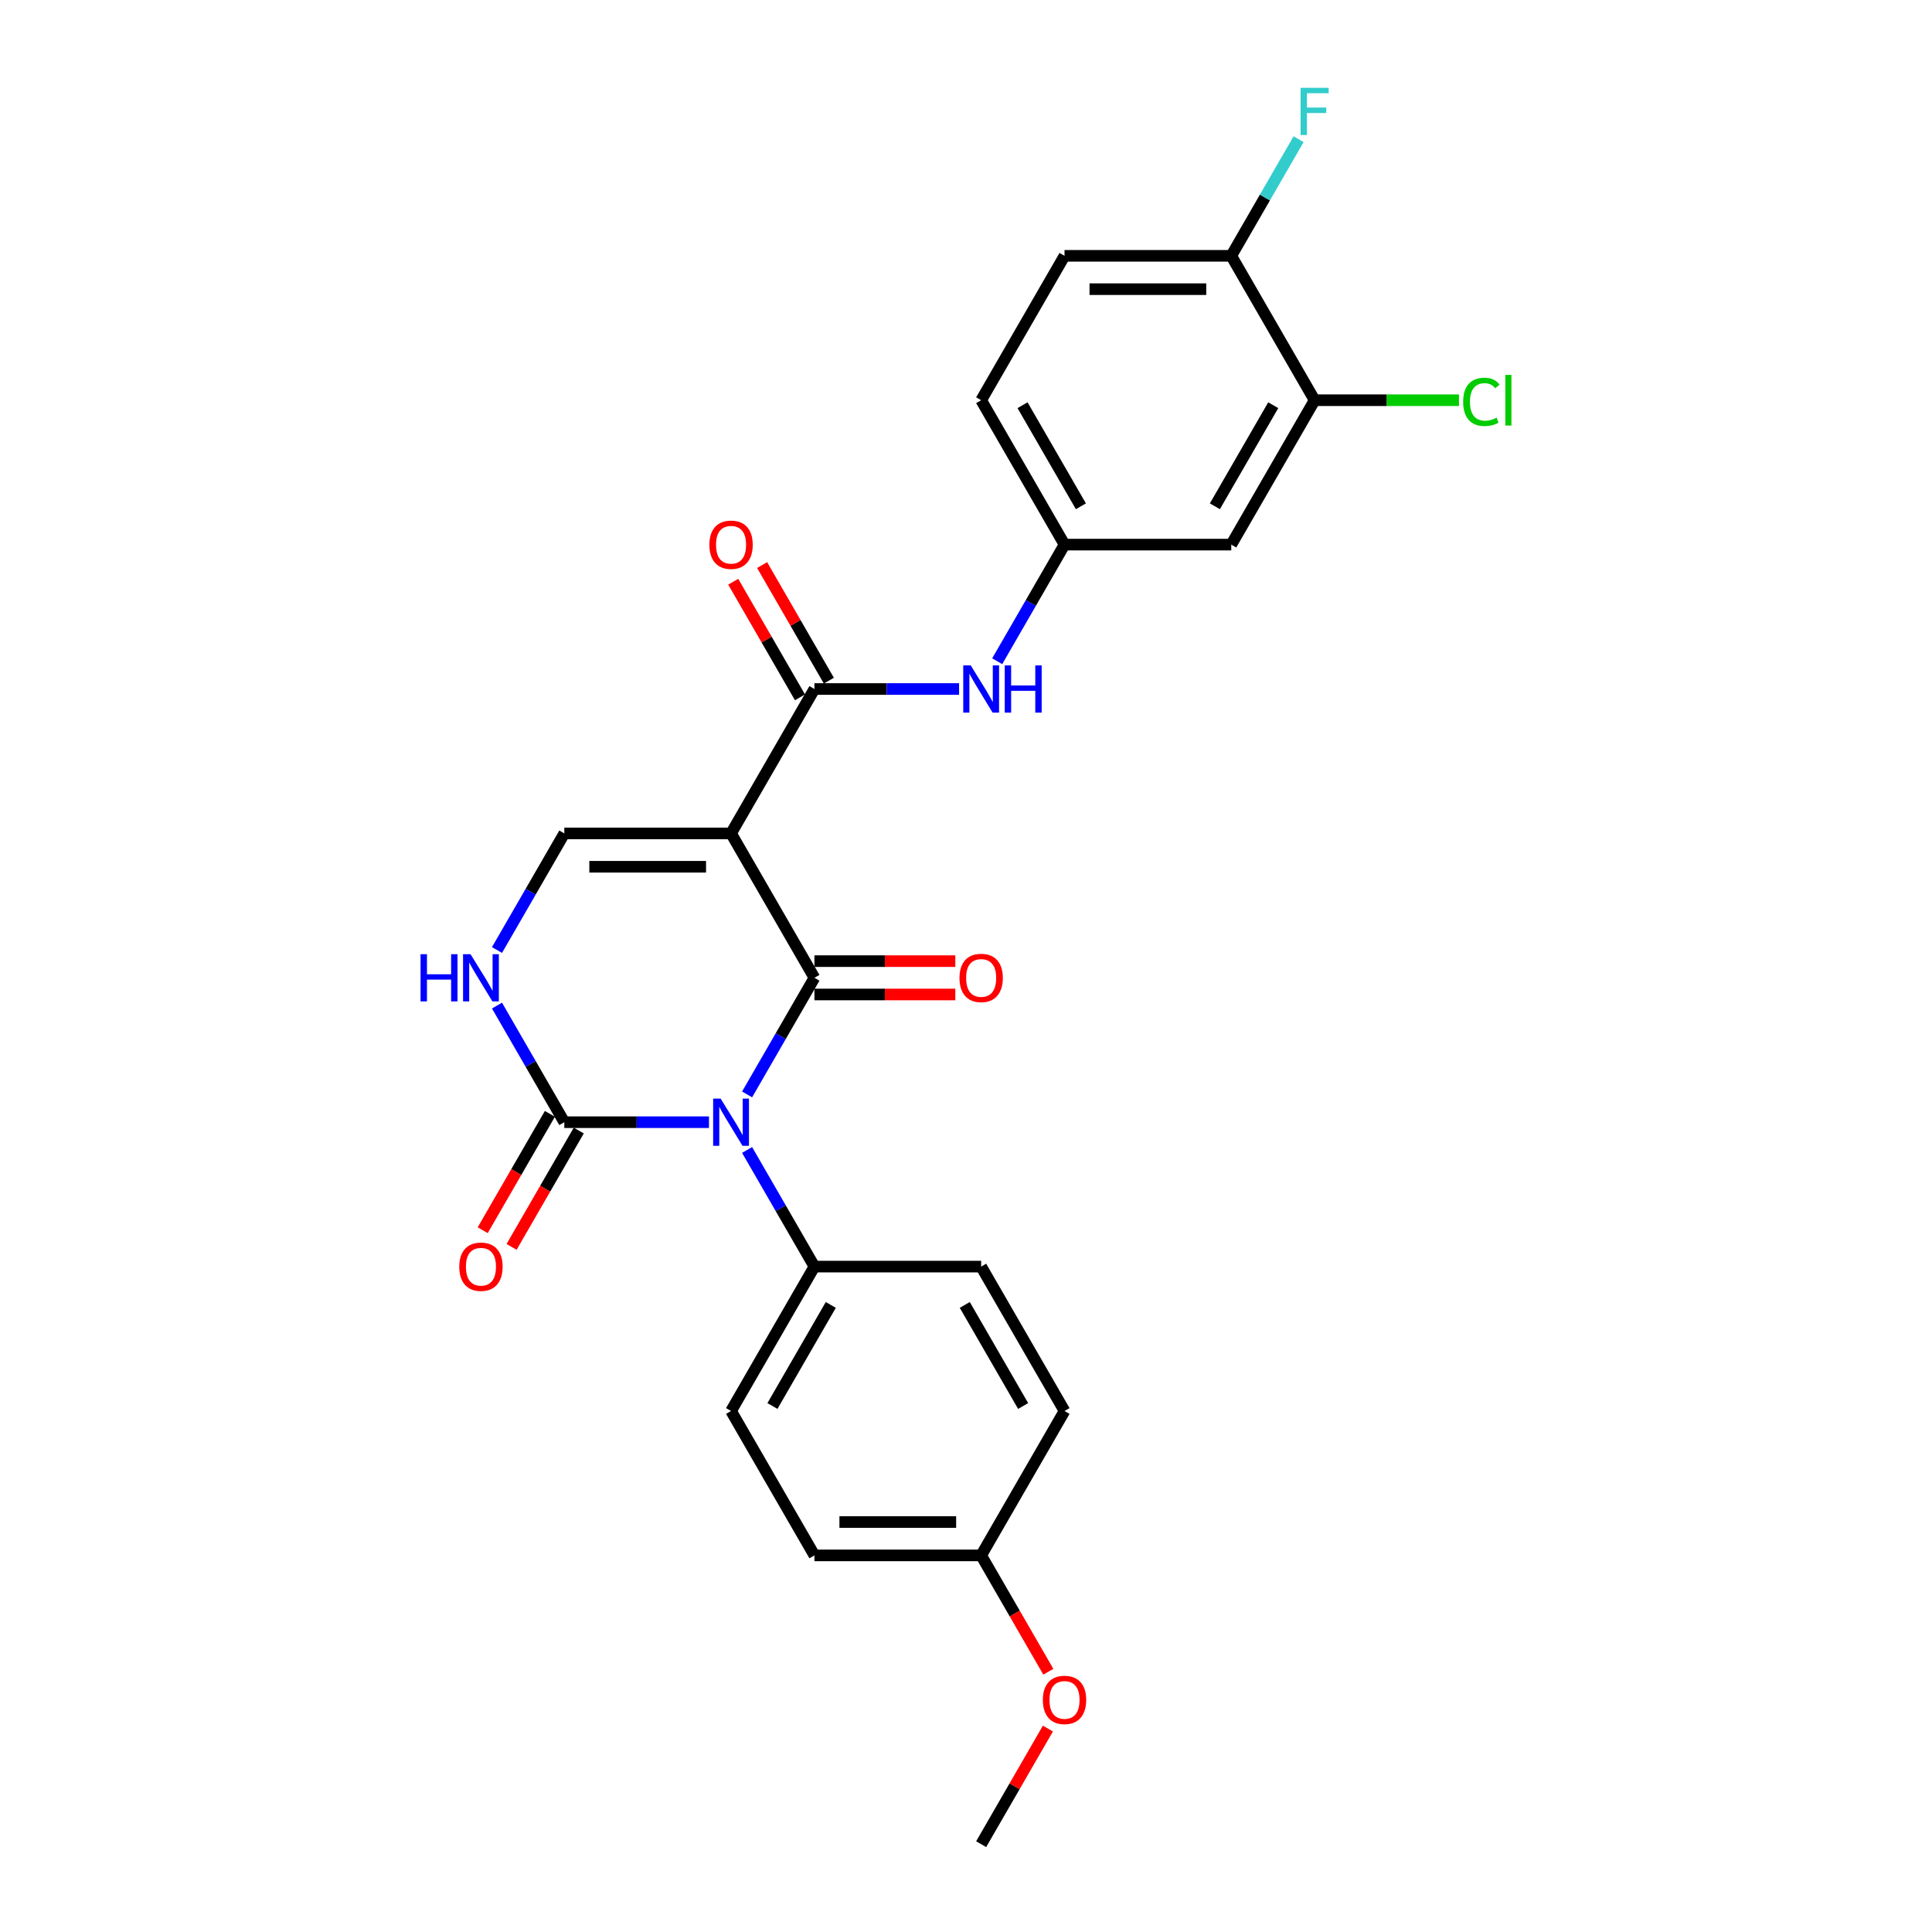<?xml version='1.0' encoding='iso-8859-1'?>
<svg version='1.1' baseProfile='full'
              xmlns='http://www.w3.org/2000/svg'
                      xmlns:rdkit='http://www.rdkit.org/xml'
                      xmlns:xlink='http://www.w3.org/1999/xlink'
                  xml:space='preserve'
width='1000px' height='1000px' viewBox='0 0 1000 1000'>
<!-- END OF HEADER -->
<rect style='opacity:1.0;fill:#FFFFFF;stroke:none' width='1000' height='1000' x='0' y='0'> </rect>
<path class='bond-0' d='M 386.694,566.472 L 404.119,536.291' style='fill:none;fill-rule:evenodd;stroke:#0000FF;stroke-width:6px;stroke-linecap:butt;stroke-linejoin:miter;stroke-opacity:1' />
<path class='bond-0' d='M 404.119,536.291 L 421.543,506.11' style='fill:none;fill-rule:evenodd;stroke:#000000;stroke-width:6px;stroke-linecap:butt;stroke-linejoin:miter;stroke-opacity:1' />
<path class='bond-2' d='M 366.966,580.849 L 329.529,580.849' style='fill:none;fill-rule:evenodd;stroke:#0000FF;stroke-width:6px;stroke-linecap:butt;stroke-linejoin:miter;stroke-opacity:1' />
<path class='bond-2' d='M 329.529,580.849 L 292.091,580.849' style='fill:none;fill-rule:evenodd;stroke:#000000;stroke-width:6px;stroke-linecap:butt;stroke-linejoin:miter;stroke-opacity:1' />
<path class='bond-7' d='M 386.694,595.227 L 404.119,625.408' style='fill:none;fill-rule:evenodd;stroke:#0000FF;stroke-width:6px;stroke-linecap:butt;stroke-linejoin:miter;stroke-opacity:1' />
<path class='bond-7' d='M 404.119,625.408 L 421.543,655.589' style='fill:none;fill-rule:evenodd;stroke:#000000;stroke-width:6px;stroke-linecap:butt;stroke-linejoin:miter;stroke-opacity:1' />
<path class='bond-1' d='M 421.543,506.11 L 378.393,431.371' style='fill:none;fill-rule:evenodd;stroke:#000000;stroke-width:6px;stroke-linecap:butt;stroke-linejoin:miter;stroke-opacity:1' />
<path class='bond-9' d='M 421.543,514.74 L 458.006,514.74' style='fill:none;fill-rule:evenodd;stroke:#000000;stroke-width:6px;stroke-linecap:butt;stroke-linejoin:miter;stroke-opacity:1' />
<path class='bond-9' d='M 458.006,514.74 L 494.468,514.74' style='fill:none;fill-rule:evenodd;stroke:#FF0000;stroke-width:6px;stroke-linecap:butt;stroke-linejoin:miter;stroke-opacity:1' />
<path class='bond-9' d='M 421.543,497.48 L 458.006,497.48' style='fill:none;fill-rule:evenodd;stroke:#000000;stroke-width:6px;stroke-linecap:butt;stroke-linejoin:miter;stroke-opacity:1' />
<path class='bond-9' d='M 458.006,497.48 L 494.468,497.48' style='fill:none;fill-rule:evenodd;stroke:#FF0000;stroke-width:6px;stroke-linecap:butt;stroke-linejoin:miter;stroke-opacity:1' />
<path class='bond-3' d='M 378.393,431.371 L 421.543,356.632' style='fill:none;fill-rule:evenodd;stroke:#000000;stroke-width:6px;stroke-linecap:butt;stroke-linejoin:miter;stroke-opacity:1' />
<path class='bond-27' d='M 378.393,431.371 L 292.091,431.371' style='fill:none;fill-rule:evenodd;stroke:#000000;stroke-width:6px;stroke-linecap:butt;stroke-linejoin:miter;stroke-opacity:1' />
<path class='bond-27' d='M 365.447,448.631 L 305.036,448.631' style='fill:none;fill-rule:evenodd;stroke:#000000;stroke-width:6px;stroke-linecap:butt;stroke-linejoin:miter;stroke-opacity:1' />
<path class='bond-5' d='M 292.091,580.849 L 274.666,550.669' style='fill:none;fill-rule:evenodd;stroke:#000000;stroke-width:6px;stroke-linecap:butt;stroke-linejoin:miter;stroke-opacity:1' />
<path class='bond-5' d='M 274.666,550.669 L 257.242,520.488' style='fill:none;fill-rule:evenodd;stroke:#0000FF;stroke-width:6px;stroke-linecap:butt;stroke-linejoin:miter;stroke-opacity:1' />
<path class='bond-12' d='M 284.617,576.534 L 267.232,606.646' style='fill:none;fill-rule:evenodd;stroke:#000000;stroke-width:6px;stroke-linecap:butt;stroke-linejoin:miter;stroke-opacity:1' />
<path class='bond-12' d='M 267.232,606.646 L 249.847,636.758' style='fill:none;fill-rule:evenodd;stroke:#FF0000;stroke-width:6px;stroke-linecap:butt;stroke-linejoin:miter;stroke-opacity:1' />
<path class='bond-12' d='M 299.565,585.164 L 282.18,615.276' style='fill:none;fill-rule:evenodd;stroke:#000000;stroke-width:6px;stroke-linecap:butt;stroke-linejoin:miter;stroke-opacity:1' />
<path class='bond-12' d='M 282.18,615.276 L 264.795,645.388' style='fill:none;fill-rule:evenodd;stroke:#FF0000;stroke-width:6px;stroke-linecap:butt;stroke-linejoin:miter;stroke-opacity:1' />
<path class='bond-6' d='M 421.543,356.632 L 458.981,356.632' style='fill:none;fill-rule:evenodd;stroke:#000000;stroke-width:6px;stroke-linecap:butt;stroke-linejoin:miter;stroke-opacity:1' />
<path class='bond-6' d='M 458.981,356.632 L 496.418,356.632' style='fill:none;fill-rule:evenodd;stroke:#0000FF;stroke-width:6px;stroke-linecap:butt;stroke-linejoin:miter;stroke-opacity:1' />
<path class='bond-13' d='M 429.017,352.317 L 411.742,322.395' style='fill:none;fill-rule:evenodd;stroke:#000000;stroke-width:6px;stroke-linecap:butt;stroke-linejoin:miter;stroke-opacity:1' />
<path class='bond-13' d='M 411.742,322.395 L 394.467,292.473' style='fill:none;fill-rule:evenodd;stroke:#FF0000;stroke-width:6px;stroke-linecap:butt;stroke-linejoin:miter;stroke-opacity:1' />
<path class='bond-13' d='M 414.069,360.947 L 396.794,331.025' style='fill:none;fill-rule:evenodd;stroke:#000000;stroke-width:6px;stroke-linecap:butt;stroke-linejoin:miter;stroke-opacity:1' />
<path class='bond-13' d='M 396.794,331.025 L 379.519,301.103' style='fill:none;fill-rule:evenodd;stroke:#FF0000;stroke-width:6px;stroke-linecap:butt;stroke-linejoin:miter;stroke-opacity:1' />
<path class='bond-4' d='M 292.091,431.371 L 274.666,461.552' style='fill:none;fill-rule:evenodd;stroke:#000000;stroke-width:6px;stroke-linecap:butt;stroke-linejoin:miter;stroke-opacity:1' />
<path class='bond-4' d='M 274.666,461.552 L 257.242,491.732' style='fill:none;fill-rule:evenodd;stroke:#0000FF;stroke-width:6px;stroke-linecap:butt;stroke-linejoin:miter;stroke-opacity:1' />
<path class='bond-11' d='M 516.146,342.254 L 533.571,312.073' style='fill:none;fill-rule:evenodd;stroke:#0000FF;stroke-width:6px;stroke-linecap:butt;stroke-linejoin:miter;stroke-opacity:1' />
<path class='bond-11' d='M 533.571,312.073 L 550.996,281.892' style='fill:none;fill-rule:evenodd;stroke:#000000;stroke-width:6px;stroke-linecap:butt;stroke-linejoin:miter;stroke-opacity:1' />
<path class='bond-15' d='M 421.543,655.589 L 378.393,730.328' style='fill:none;fill-rule:evenodd;stroke:#000000;stroke-width:6px;stroke-linecap:butt;stroke-linejoin:miter;stroke-opacity:1' />
<path class='bond-15' d='M 430.019,675.43 L 399.813,727.747' style='fill:none;fill-rule:evenodd;stroke:#000000;stroke-width:6px;stroke-linecap:butt;stroke-linejoin:miter;stroke-opacity:1' />
<path class='bond-16' d='M 421.543,655.589 L 507.845,655.589' style='fill:none;fill-rule:evenodd;stroke:#000000;stroke-width:6px;stroke-linecap:butt;stroke-linejoin:miter;stroke-opacity:1' />
<path class='bond-8' d='M 680.448,207.153 L 637.297,281.892' style='fill:none;fill-rule:evenodd;stroke:#000000;stroke-width:6px;stroke-linecap:butt;stroke-linejoin:miter;stroke-opacity:1' />
<path class='bond-8' d='M 659.027,209.734 L 628.822,262.051' style='fill:none;fill-rule:evenodd;stroke:#000000;stroke-width:6px;stroke-linecap:butt;stroke-linejoin:miter;stroke-opacity:1' />
<path class='bond-18' d='M 680.448,207.153 L 717.808,207.153' style='fill:none;fill-rule:evenodd;stroke:#000000;stroke-width:6px;stroke-linecap:butt;stroke-linejoin:miter;stroke-opacity:1' />
<path class='bond-18' d='M 717.808,207.153 L 755.167,207.153' style='fill:none;fill-rule:evenodd;stroke:#00CC00;stroke-width:6px;stroke-linecap:butt;stroke-linejoin:miter;stroke-opacity:1' />
<path class='bond-28' d='M 680.448,207.153 L 637.297,132.414' style='fill:none;fill-rule:evenodd;stroke:#000000;stroke-width:6px;stroke-linecap:butt;stroke-linejoin:miter;stroke-opacity:1' />
<path class='bond-10' d='M 637.297,281.892 L 550.996,281.892' style='fill:none;fill-rule:evenodd;stroke:#000000;stroke-width:6px;stroke-linecap:butt;stroke-linejoin:miter;stroke-opacity:1' />
<path class='bond-19' d='M 550.996,281.892 L 507.845,207.153' style='fill:none;fill-rule:evenodd;stroke:#000000;stroke-width:6px;stroke-linecap:butt;stroke-linejoin:miter;stroke-opacity:1' />
<path class='bond-19' d='M 559.471,262.051 L 529.265,209.734' style='fill:none;fill-rule:evenodd;stroke:#000000;stroke-width:6px;stroke-linecap:butt;stroke-linejoin:miter;stroke-opacity:1' />
<path class='bond-14' d='M 637.297,132.414 L 550.996,132.414' style='fill:none;fill-rule:evenodd;stroke:#000000;stroke-width:6px;stroke-linecap:butt;stroke-linejoin:miter;stroke-opacity:1' />
<path class='bond-14' d='M 624.352,149.674 L 563.941,149.674' style='fill:none;fill-rule:evenodd;stroke:#000000;stroke-width:6px;stroke-linecap:butt;stroke-linejoin:miter;stroke-opacity:1' />
<path class='bond-20' d='M 637.297,132.414 L 654.722,102.233' style='fill:none;fill-rule:evenodd;stroke:#000000;stroke-width:6px;stroke-linecap:butt;stroke-linejoin:miter;stroke-opacity:1' />
<path class='bond-20' d='M 654.722,102.233 L 672.147,72.053' style='fill:none;fill-rule:evenodd;stroke:#33CCCC;stroke-width:6px;stroke-linecap:butt;stroke-linejoin:miter;stroke-opacity:1' />
<path class='bond-22' d='M 378.393,730.328 L 421.543,805.067' style='fill:none;fill-rule:evenodd;stroke:#000000;stroke-width:6px;stroke-linecap:butt;stroke-linejoin:miter;stroke-opacity:1' />
<path class='bond-23' d='M 507.845,655.589 L 550.996,730.328' style='fill:none;fill-rule:evenodd;stroke:#000000;stroke-width:6px;stroke-linecap:butt;stroke-linejoin:miter;stroke-opacity:1' />
<path class='bond-23' d='M 499.37,675.43 L 529.575,727.747' style='fill:none;fill-rule:evenodd;stroke:#000000;stroke-width:6px;stroke-linecap:butt;stroke-linejoin:miter;stroke-opacity:1' />
<path class='bond-17' d='M 550.996,132.414 L 507.845,207.153' style='fill:none;fill-rule:evenodd;stroke:#000000;stroke-width:6px;stroke-linecap:butt;stroke-linejoin:miter;stroke-opacity:1' />
<path class='bond-21' d='M 507.845,805.067 L 550.996,730.328' style='fill:none;fill-rule:evenodd;stroke:#000000;stroke-width:6px;stroke-linecap:butt;stroke-linejoin:miter;stroke-opacity:1' />
<path class='bond-24' d='M 507.845,805.067 L 525.23,835.179' style='fill:none;fill-rule:evenodd;stroke:#000000;stroke-width:6px;stroke-linecap:butt;stroke-linejoin:miter;stroke-opacity:1' />
<path class='bond-24' d='M 525.23,835.179 L 542.615,865.29' style='fill:none;fill-rule:evenodd;stroke:#FF0000;stroke-width:6px;stroke-linecap:butt;stroke-linejoin:miter;stroke-opacity:1' />
<path class='bond-26' d='M 507.845,805.067 L 421.543,805.067' style='fill:none;fill-rule:evenodd;stroke:#000000;stroke-width:6px;stroke-linecap:butt;stroke-linejoin:miter;stroke-opacity:1' />
<path class='bond-26' d='M 494.9,787.807 L 434.489,787.807' style='fill:none;fill-rule:evenodd;stroke:#000000;stroke-width:6px;stroke-linecap:butt;stroke-linejoin:miter;stroke-opacity:1' />
<path class='bond-25' d='M 542.396,894.702 L 525.12,924.624' style='fill:none;fill-rule:evenodd;stroke:#FF0000;stroke-width:6px;stroke-linecap:butt;stroke-linejoin:miter;stroke-opacity:1' />
<path class='bond-25' d='M 525.12,924.624 L 507.845,954.545' style='fill:none;fill-rule:evenodd;stroke:#000000;stroke-width:6px;stroke-linecap:butt;stroke-linejoin:miter;stroke-opacity:1' />
<path  class='atom-0' d='M 372.99 568.629
L 380.999 581.574
Q 381.793 582.852, 383.07 585.164
Q 384.347 587.477, 384.417 587.615
L 384.417 568.629
L 387.661 568.629
L 387.661 593.07
L 384.313 593.07
L 375.717 578.916
Q 374.716 577.259, 373.646 575.361
Q 372.61 573.462, 372.3 572.875
L 372.3 593.07
L 369.124 593.07
L 369.124 568.629
L 372.99 568.629
' fill='#0000FF'/>
<path  class='atom-6' d='M 217.682 493.89
L 220.996 493.89
L 220.996 504.281
L 233.493 504.281
L 233.493 493.89
L 236.807 493.89
L 236.807 518.33
L 233.493 518.33
L 233.493 507.042
L 220.996 507.042
L 220.996 518.33
L 217.682 518.33
L 217.682 493.89
' fill='#0000FF'/>
<path  class='atom-6' d='M 243.538 493.89
L 251.547 506.835
Q 252.341 508.112, 253.618 510.425
Q 254.895 512.738, 254.964 512.876
L 254.964 493.89
L 258.209 493.89
L 258.209 518.33
L 254.861 518.33
L 246.265 504.177
Q 245.264 502.52, 244.194 500.621
Q 243.158 498.723, 242.848 498.136
L 242.848 518.33
L 239.672 518.33
L 239.672 493.89
L 243.538 493.89
' fill='#0000FF'/>
<path  class='atom-7' d='M 502.442 344.411
L 510.451 357.357
Q 511.245 358.634, 512.522 360.947
Q 513.8 363.26, 513.869 363.398
L 513.869 344.411
L 517.114 344.411
L 517.114 368.852
L 513.765 368.852
L 505.169 354.699
Q 504.168 353.042, 503.098 351.143
Q 502.063 349.244, 501.752 348.657
L 501.752 368.852
L 498.576 368.852
L 498.576 344.411
L 502.442 344.411
' fill='#0000FF'/>
<path  class='atom-7' d='M 520.048 344.411
L 523.362 344.411
L 523.362 354.802
L 535.858 354.802
L 535.858 344.411
L 539.172 344.411
L 539.172 368.852
L 535.858 368.852
L 535.858 357.564
L 523.362 357.564
L 523.362 368.852
L 520.048 368.852
L 520.048 344.411
' fill='#0000FF'/>
<path  class='atom-10' d='M 496.626 506.179
Q 496.626 500.311, 499.525 497.031
Q 502.425 493.752, 507.845 493.752
Q 513.265 493.752, 516.164 497.031
Q 519.064 500.311, 519.064 506.179
Q 519.064 512.117, 516.13 515.5
Q 513.195 518.848, 507.845 518.848
Q 502.46 518.848, 499.525 515.5
Q 496.626 512.151, 496.626 506.179
M 507.845 516.087
Q 511.573 516.087, 513.575 513.601
Q 515.612 511.081, 515.612 506.179
Q 515.612 501.381, 513.575 498.964
Q 511.573 496.513, 507.845 496.513
Q 504.117 496.513, 502.08 498.93
Q 500.078 501.346, 500.078 506.179
Q 500.078 511.116, 502.08 513.601
Q 504.117 516.087, 507.845 516.087
' fill='#FF0000'/>
<path  class='atom-13' d='M 237.721 655.658
Q 237.721 649.789, 240.621 646.51
Q 243.521 643.23, 248.941 643.23
Q 254.36 643.23, 257.26 646.51
Q 260.16 649.789, 260.16 655.658
Q 260.16 661.595, 257.225 664.978
Q 254.291 668.327, 248.941 668.327
Q 243.555 668.327, 240.621 664.978
Q 237.721 661.63, 237.721 655.658
M 248.941 665.565
Q 252.669 665.565, 254.671 663.08
Q 256.708 660.56, 256.708 655.658
Q 256.708 650.859, 254.671 648.443
Q 252.669 645.992, 248.941 645.992
Q 245.212 645.992, 243.176 648.408
Q 241.173 650.825, 241.173 655.658
Q 241.173 660.594, 243.176 663.08
Q 245.212 665.565, 248.941 665.565
' fill='#FF0000'/>
<path  class='atom-14' d='M 367.173 281.962
Q 367.173 276.093, 370.073 272.814
Q 372.973 269.534, 378.393 269.534
Q 383.812 269.534, 386.712 272.814
Q 389.612 276.093, 389.612 281.962
Q 389.612 287.899, 386.678 291.282
Q 383.743 294.631, 378.393 294.631
Q 373.007 294.631, 370.073 291.282
Q 367.173 287.934, 367.173 281.962
M 378.393 291.869
Q 382.121 291.869, 384.123 289.383
Q 386.16 286.863, 386.16 281.962
Q 386.16 277.163, 384.123 274.747
Q 382.121 272.296, 378.393 272.296
Q 374.664 272.296, 372.628 274.712
Q 370.626 277.129, 370.626 281.962
Q 370.626 286.898, 372.628 289.383
Q 374.664 291.869, 378.393 291.869
' fill='#FF0000'/>
<path  class='atom-19' d='M 757.325 207.999
Q 757.325 201.923, 760.156 198.748
Q 763.021 195.537, 768.441 195.537
Q 773.481 195.537, 776.173 199.093
L 773.895 200.957
Q 771.927 198.368, 768.441 198.368
Q 764.747 198.368, 762.779 200.853
Q 760.846 203.304, 760.846 207.999
Q 760.846 212.832, 762.848 215.317
Q 764.885 217.803, 768.82 217.803
Q 771.513 217.803, 774.654 216.18
L 775.621 218.769
Q 774.344 219.598, 772.41 220.081
Q 770.477 220.565, 768.337 220.565
Q 763.021 220.565, 760.156 217.32
Q 757.325 214.075, 757.325 207.999
' fill='#00CC00'/>
<path  class='atom-19' d='M 779.142 194.053
L 782.318 194.053
L 782.318 220.254
L 779.142 220.254
L 779.142 194.053
' fill='#00CC00'/>
<path  class='atom-21' d='M 673.181 45.455
L 687.714 45.455
L 687.714 48.251
L 676.461 48.251
L 676.461 55.673
L 686.471 55.673
L 686.471 58.503
L 676.461 58.503
L 676.461 69.895
L 673.181 69.895
L 673.181 45.455
' fill='#33CCCC'/>
<path  class='atom-25' d='M 539.776 879.875
Q 539.776 874.007, 542.676 870.727
Q 545.576 867.448, 550.996 867.448
Q 556.415 867.448, 559.315 870.727
Q 562.215 874.007, 562.215 879.875
Q 562.215 885.813, 559.28 889.196
Q 556.346 892.544, 550.996 892.544
Q 545.61 892.544, 542.676 889.196
Q 539.776 885.847, 539.776 879.875
M 550.996 889.783
Q 554.724 889.783, 556.726 887.297
Q 558.763 884.777, 558.763 879.875
Q 558.763 875.077, 556.726 872.66
Q 554.724 870.21, 550.996 870.21
Q 547.267 870.21, 545.231 872.626
Q 543.228 875.042, 543.228 879.875
Q 543.228 884.812, 545.231 887.297
Q 547.267 889.783, 550.996 889.783
' fill='#FF0000'/>
</svg>
